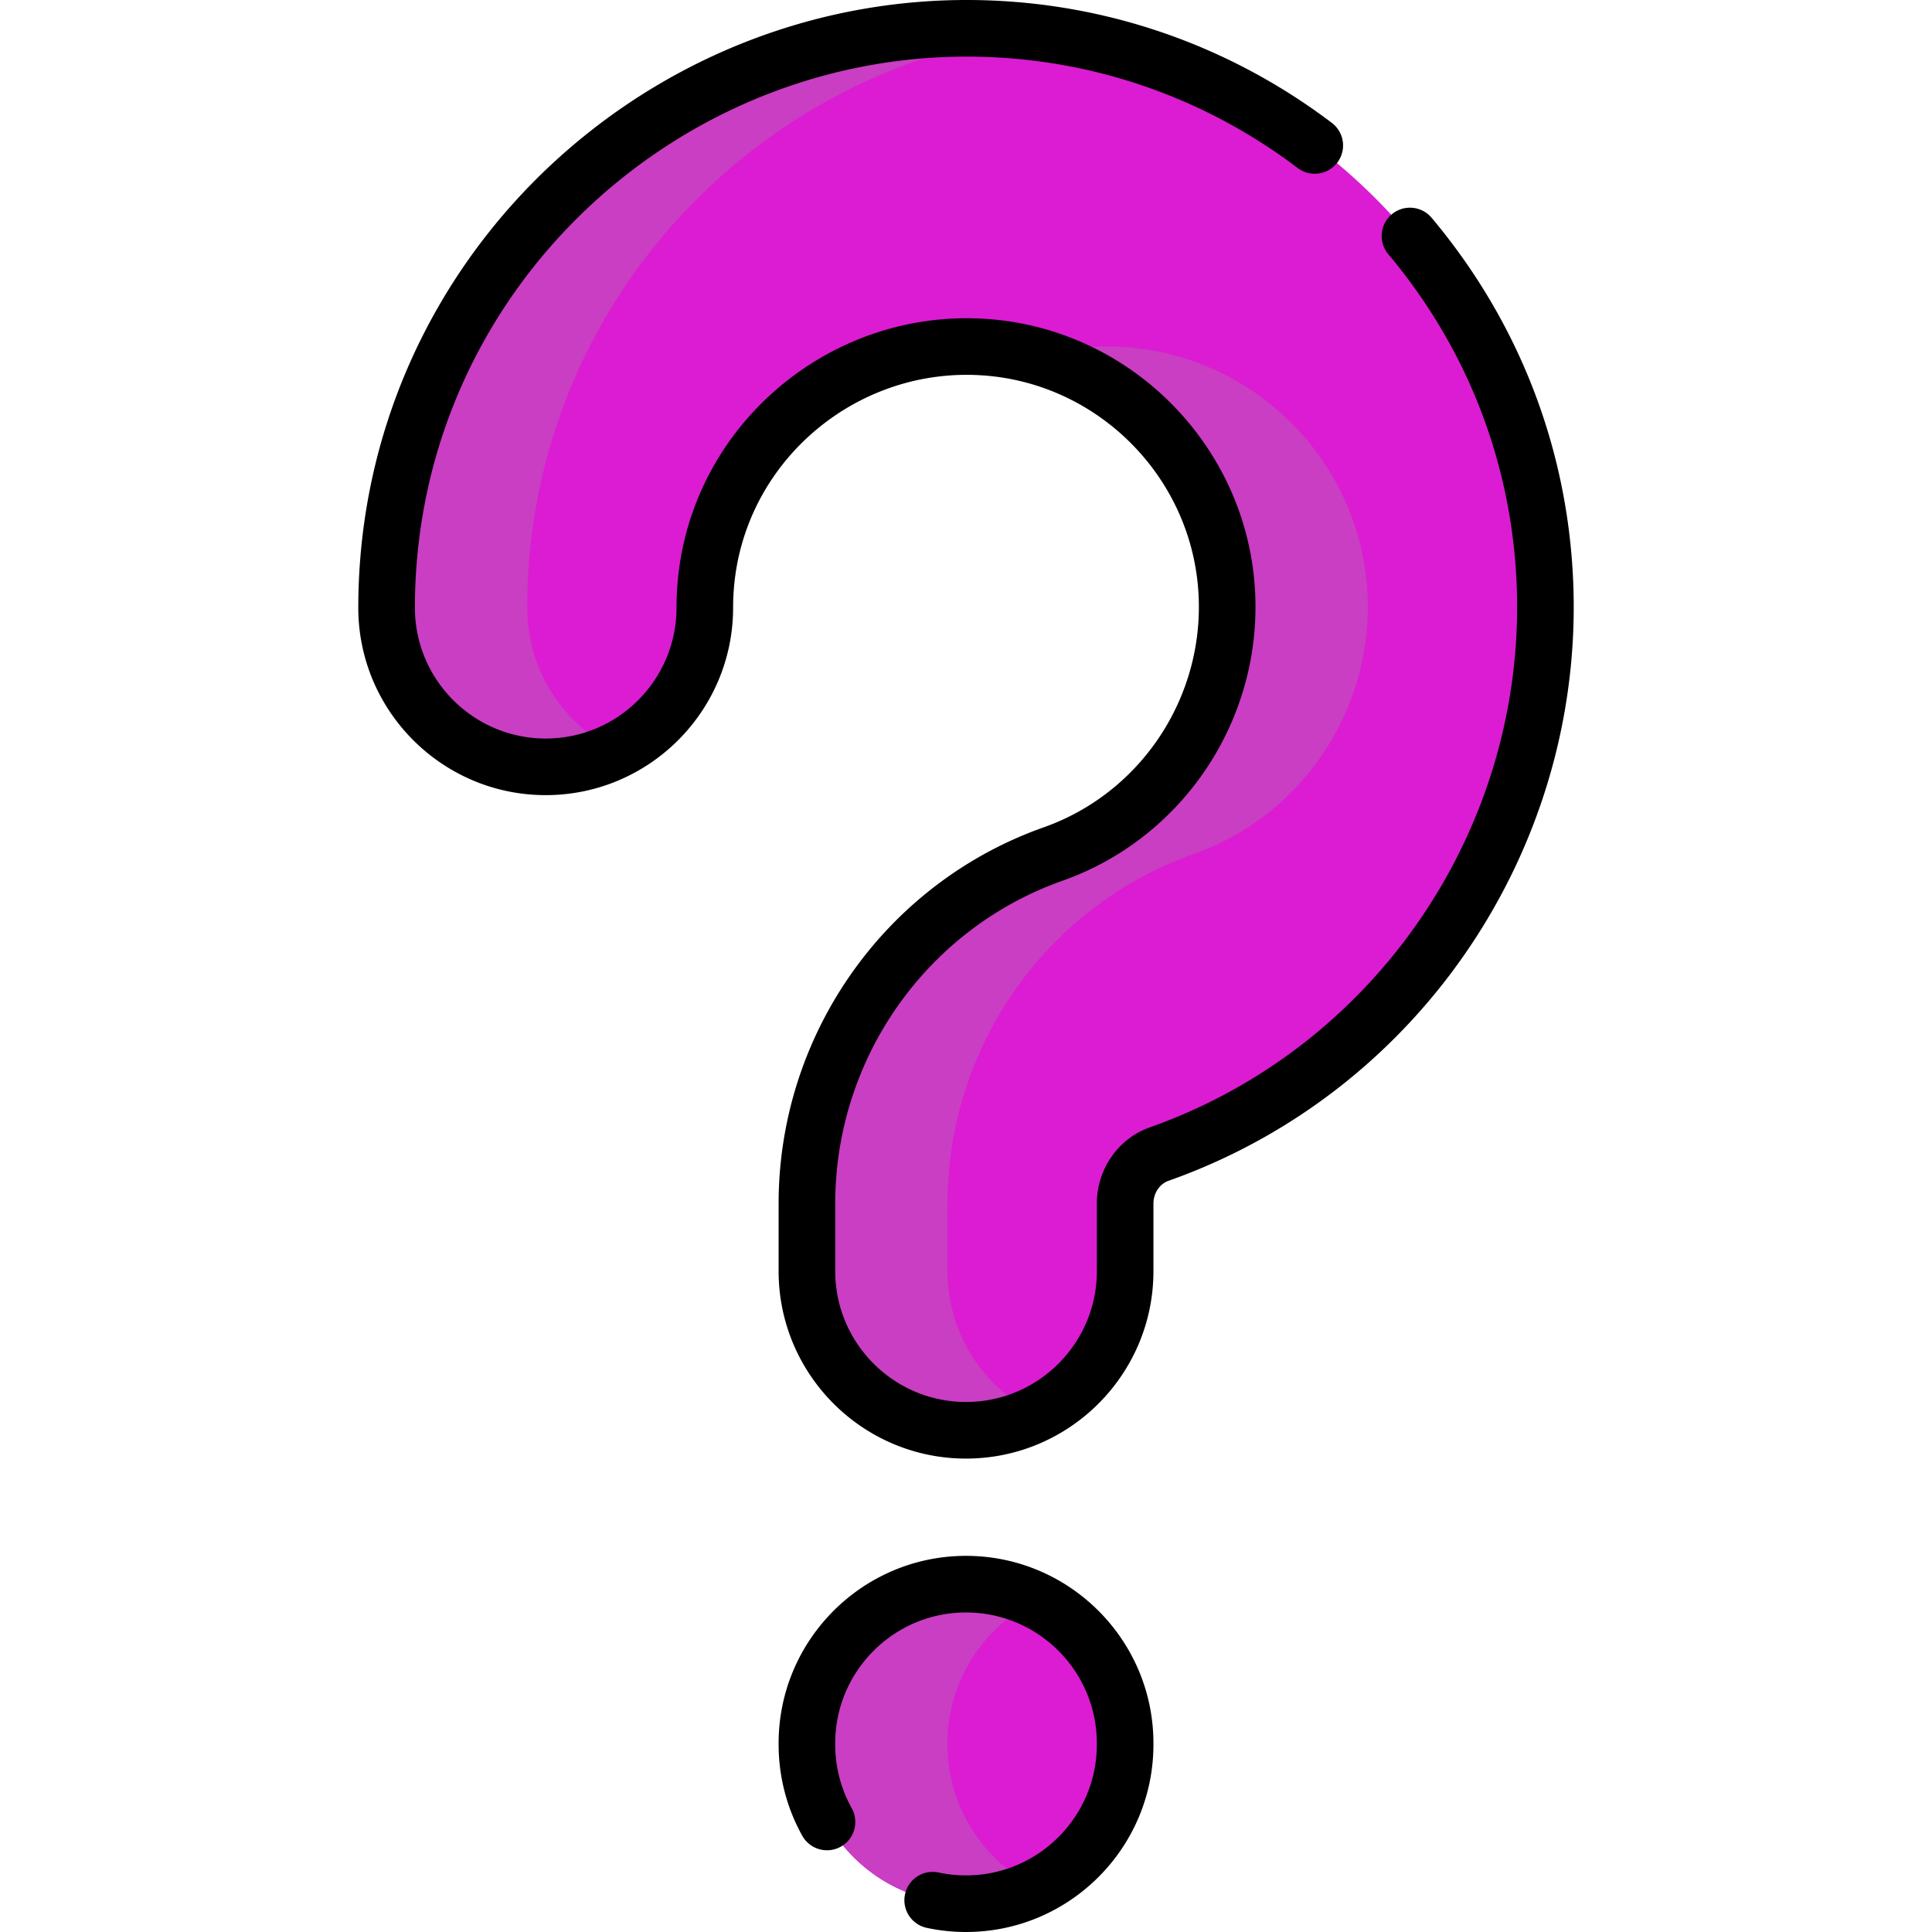 <svg xmlns="http://www.w3.org/2000/svg" version="1.1" xmlns:xlink="http://www.w3.org/1999/xlink" width="512" height="512" x="0" y="0" viewBox="0 0 512 512" style="enable-background:new 0 0 512 512" xml:space="preserve" class=""><g><path fill="#db1cd2" d="M256.004 379.036c-23.287 0-42.166-18.879-42.166-42.166v-17.885c0-41.619 26.208-78.849 65.217-92.64 29.342-10.375 48.249-39.392 45.976-70.563-2.488-34.133-30.124-61.559-64.282-63.796-36.131-2.387-68.32 23.707-73.295 59.357a70.431 70.431 0 0 0-.67 9.708c0 23.287-18.879 42.166-42.166 42.166s-42.166-18.879-42.166-42.166c0-7.139.498-14.326 1.48-21.362C114.981 60.514 186.283 2.585 266.259 7.834c75.924 4.972 137.35 65.94 142.882 141.816 5.026 68.963-36.906 133.195-101.973 156.203-5.382 1.902-8.997 7.18-8.997 13.132v17.885c-.001 23.288-18.879 42.166-42.167 42.166zM256.004 504.5c-23.287 0-42.166-18.879-42.166-42.166v-.349c0-23.287 18.879-42.166 42.166-42.166s42.166 18.879 42.166 42.166v.349c0 23.287-18.878 42.166-42.166 42.166z" opacity="1" data-original="#6fd7a3" class=""></path><g fill="#3ec3a4"><path d="M141.206 139.694a153.712 153.712 0 0 0-1.474 21.356c0 16.596 9.583 30.96 23.525 37.826a41.91 41.91 0 0 1-18.639 4.339c-23.273 0-42.165-18.871-42.165-42.165 0-7.14.505-14.322 1.495-21.356C114.985 60.503 186.299 2.585 266.268 7.829c2.864.189 5.708.463 8.53.821-67.712 8.341-123.882 61.499-133.592 131.044zM316.331 226.34c-39.006 13.795-65.227 51.031-65.227 92.649v17.881c0 16.596 9.604 30.96 23.547 37.826a41.91 41.91 0 0 1-18.639 4.339c-23.294 0-42.165-18.871-42.165-42.165v-17.881c0-41.617 26.2-78.853 65.227-92.649 29.338-10.383 48.23-39.385 45.956-70.555-2.127-29.317-22.809-53.685-50.252-61.373a68.889 68.889 0 0 1 23.252-2.422c34.161 2.232 61.794 29.654 64.279 63.795 2.273 31.17-16.64 60.172-45.978 70.555zM274.651 500.158a41.91 41.91 0 0 1-18.639 4.339c-23.294 0-42.165-18.871-42.165-42.165v-.358c0-23.273 18.871-42.165 42.165-42.165a41.91 41.91 0 0 1 18.639 4.339c-13.943 6.887-23.547 21.251-23.547 37.826v.358c0 16.596 9.604 30.96 23.547 37.826z" fill="#c93ec2" opacity="1" data-original="#3ec3a4" class=""></path></g><path d="M256.001 386.54c-27.383 0-49.66-22.282-49.66-49.67v-17.88c0-44.787 28.214-84.861 70.208-99.721 26.168-9.246 43.027-35.129 41.002-62.945-2.219-30.422-26.848-54.863-57.289-56.851-32.22-2.135-60.942 21.106-65.383 52.903a63.751 63.751 0 0 0-.598 8.672c0 27.388-22.277 49.67-49.66 49.67-27.388 0-49.67-22.282-49.67-49.67 0-7.474.522-15.008 1.552-22.396C108.093 55.602 182.88-5.155 266.751.346c31.284 2.049 61.109 13.203 86.25 32.256a7.5 7.5 0 0 1-9.059 11.955c-22.794-17.274-49.825-27.387-78.171-29.244-76.068-4.984-143.902 50.104-154.411 125.413a147.598 147.598 0 0 0-1.408 20.323c0 19.117 15.553 34.67 34.67 34.67 19.111 0 34.66-15.553 34.66-34.67 0-3.563.25-7.175.741-10.736 5.525-39.554 41.203-68.454 81.225-65.807 37.864 2.472 68.504 32.878 71.265 70.728 2.516 34.54-18.44 66.687-50.961 78.177-36.011 12.743-60.209 47.134-60.209 85.579v17.88c0 19.117 15.548 34.67 34.66 34.67 19.117 0 34.67-15.553 34.67-34.67v-17.88c0-9.122 5.625-17.244 13.996-20.209 61.896-21.881 101.779-82.981 96.995-148.585-2.223-30.542-13.895-59.185-33.753-82.832a7.499 7.499 0 0 1 .92-10.566 7.499 7.499 0 0 1 10.566.92c21.901 26.079 34.774 57.681 37.227 91.389 5.275 72.325-38.704 139.689-106.95 163.816-2.391.847-4 3.287-4 6.069v17.88c-.003 27.386-22.285 49.668-49.673 49.668zM256.001 512c-3.504 0-7.003-.369-10.4-1.097a7.5 7.5 0 0 1-5.763-8.904 7.498 7.498 0 0 1 8.904-5.763 34.73 34.73 0 0 0 7.26.764c19.117 0 34.67-15.553 34.67-34.67v-.35c0-19.112-15.553-34.66-34.67-34.66-19.112 0-34.66 15.548-34.66 34.66v.35a34.64 34.64 0 0 0 4.368 16.853 7.5 7.5 0 0 1-2.891 10.205 7.499 7.499 0 0 1-10.205-2.891c-4.104-7.347-6.272-15.704-6.272-24.167v-.35c0-27.383 22.277-49.66 49.66-49.66 27.388 0 49.67 22.277 49.67 49.66v.35c-.001 27.388-22.283 49.67-49.671 49.67z" fill="#000000" opacity="1" data-original="#000000" class=""></path></g></svg>
